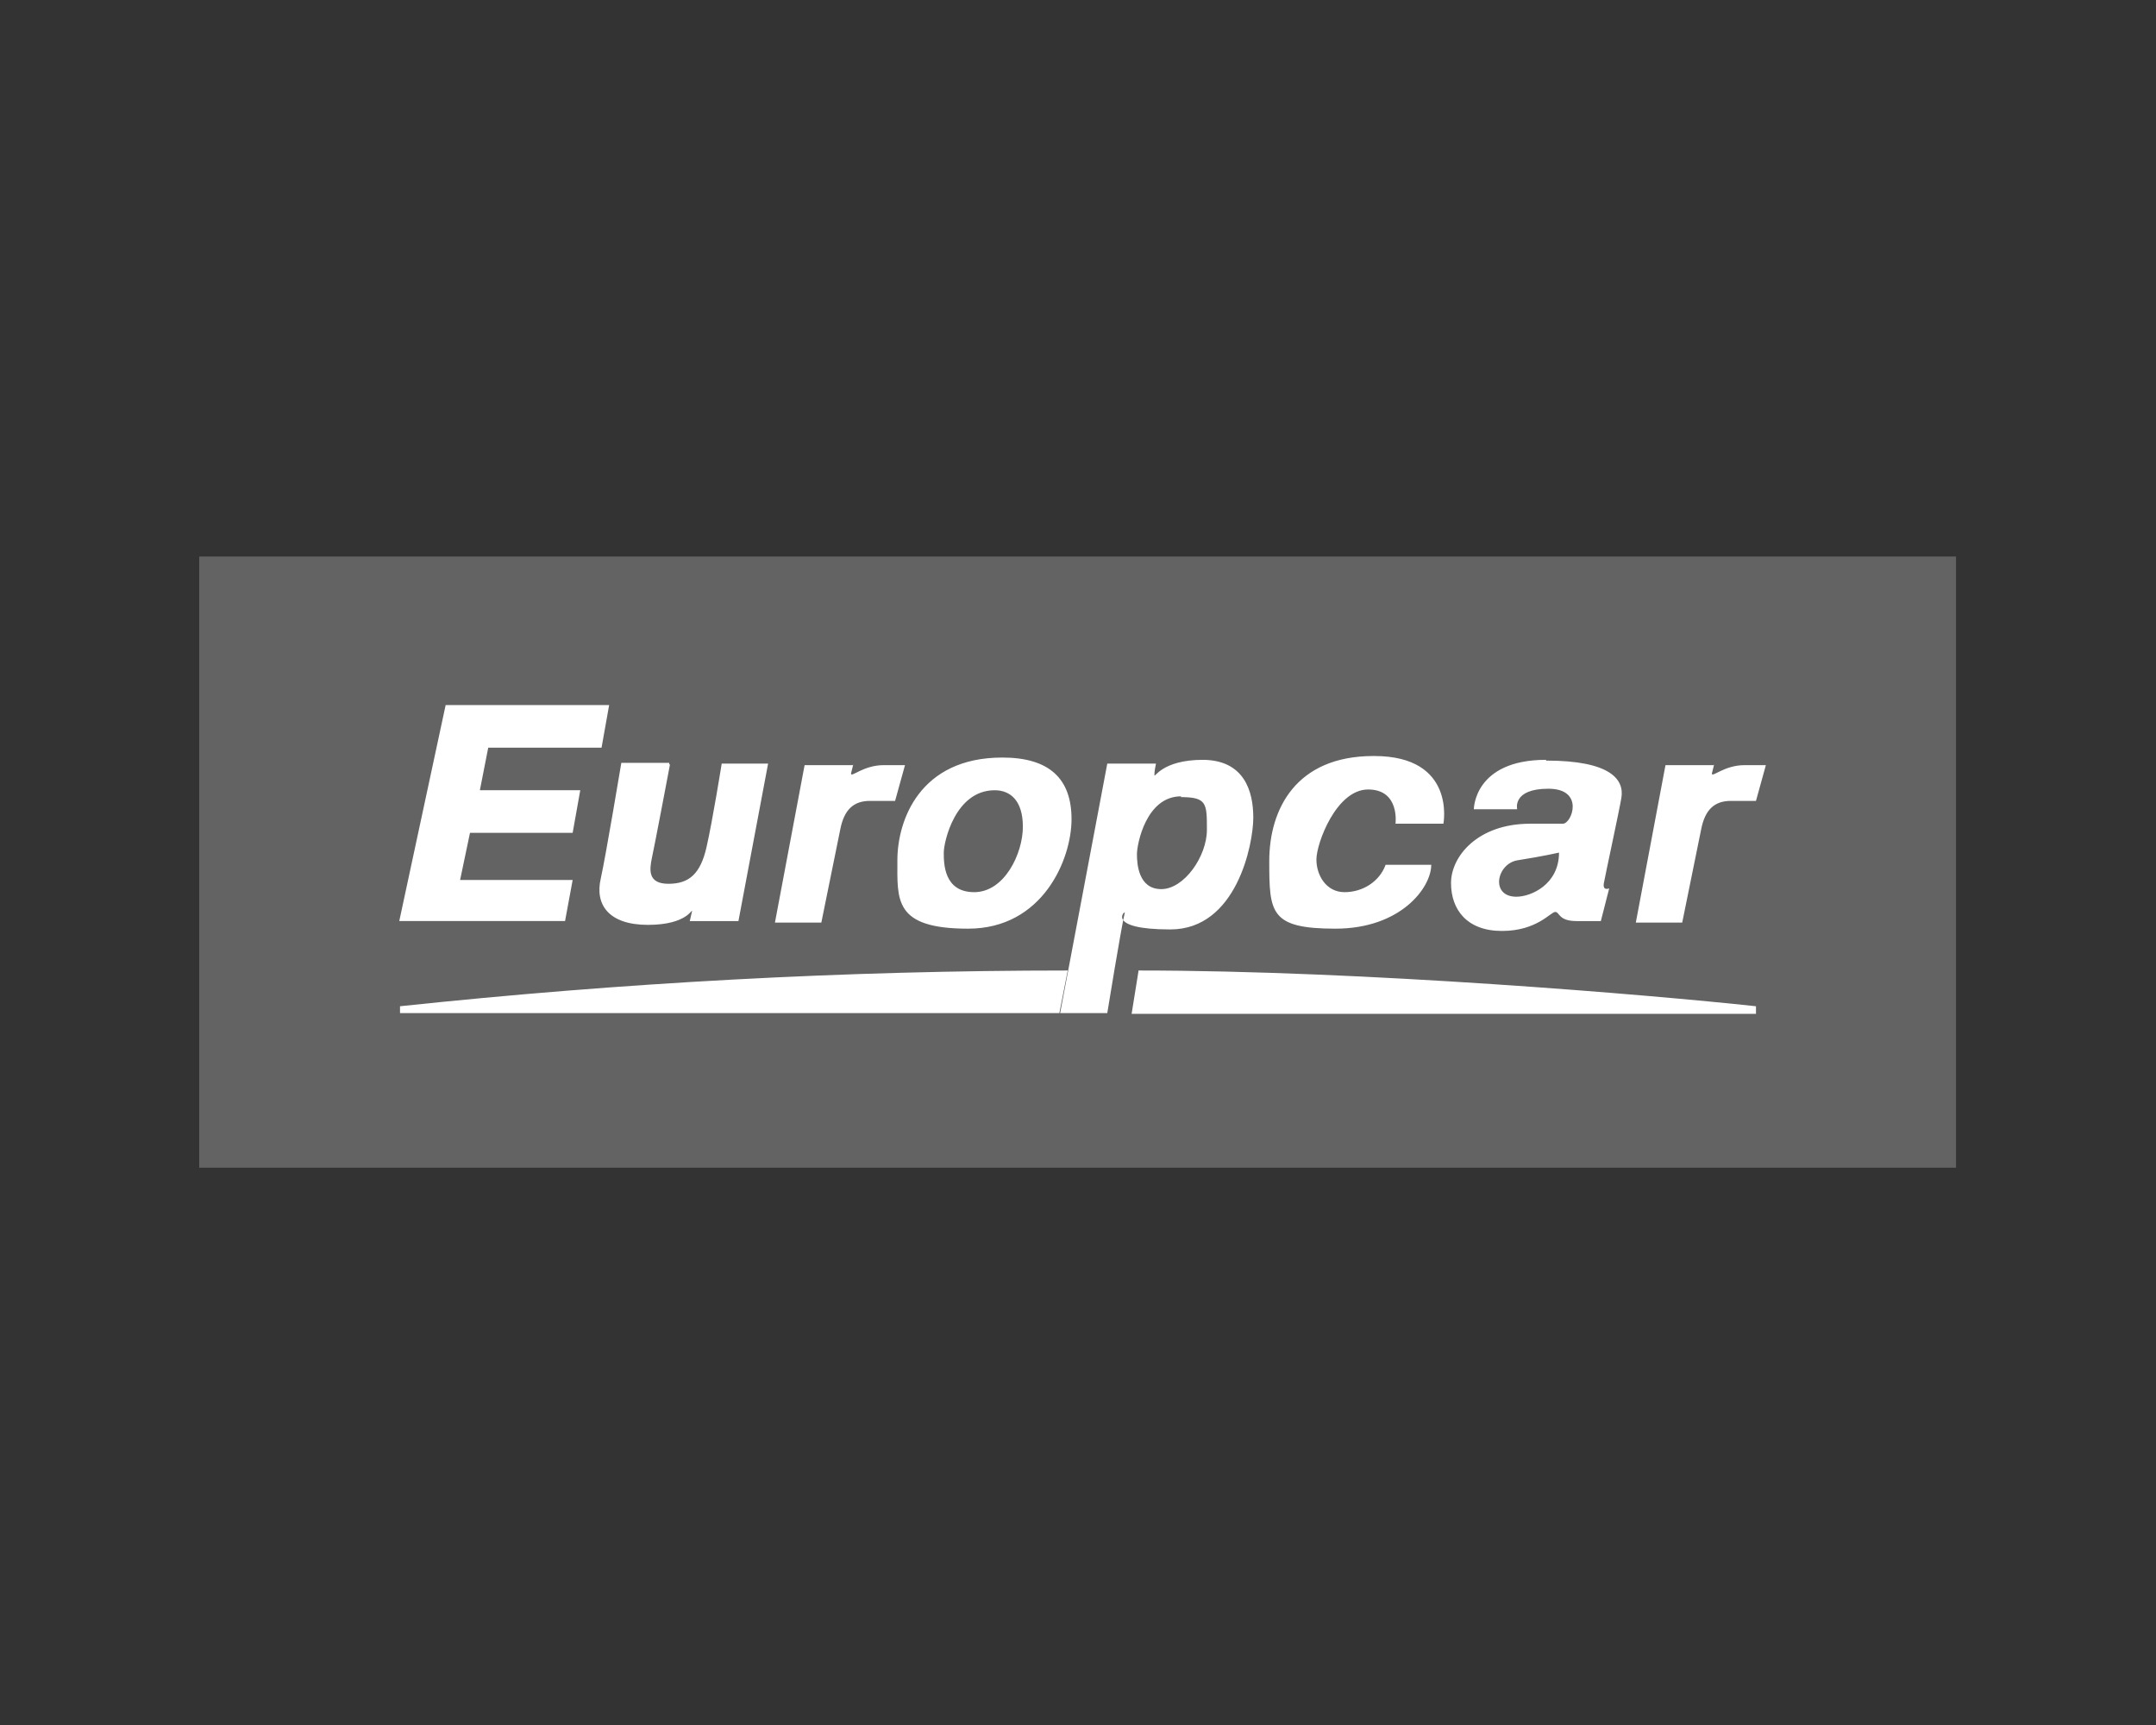 <?xml version="1.0" encoding="UTF-8"?>
<svg id="Livello_1" xmlns="http://www.w3.org/2000/svg" version="1.1" viewBox="0 0 283.5 226.8">
  <rect x="0" y="0" width="283.5" height="226.8" fill="#333333" stroke="none"/>
  <!-- Generator: Adobe Illustrator 29.0.1, SVG Export Plug-In . SVG Version: 2.1.0 Build 192)  -->
  <defs>
    <style>
      .st0 {
        fill: #fff;
        fill-rule: evenodd;
      }

      .st1 {
        fill: #646363;
      }
    </style>
  </defs>
  <g id="colour-_x2F_-brand-_x2F_-green">
    <rect id="Box" class="st1" x="26.2" y="73.2" width="231" height="80.3"/>
  </g>
  <rect id="Rectangle-path" class="st1" x="26.2" y="73.2" width="231" height="80.3"/>
  <path id="Swoosh" class="st0" d="M140.4,127.6l-1.1,5.6H52.6v-.9c29.2-3.1,58.5-4.7,87.9-4.7h-.1ZM149.7,127.6c29.6,0,67.3,3.2,81.2,4.7h0v1h-82.1l.9-5.6h0Z"/>
  <path id="Europcar" class="st0" d="M158.1,99.9c5.5,0,6.7,4.1,6.7,7.6s-2.2,14.7-10.9,14.7-5.9-2.6-6-2.2c-.5,2.1-2.3,13.2-2.3,13.2h-6.2l6.2-32.8h6.4c-.1.5-.2,1-.2,1.5s.9-2,6.4-2h0ZM203.3,100c8.5,0,10.3,2.5,9.9,4.9-.2,1.3-2.1,10.1-2.3,11.2s.7.7.7.7h0l-1.1,4.3h-3.2c-2.4,0-2.2-1.2-2.8-1.2s-2.4,2.5-7,2.5-6.7-2.8-6.7-6.3,3.5-7.8,10.4-7.8h4.3c1.2,0,2.9-4.6-1.9-4.6s-4.1,2.7-4.1,2.7h-5.7s0-6.5,9.5-6.5h0ZM180.7,99.4c10.8,0,9.1,8.9,9.1,8.9h-6.3s.6-4.5-3.6-4.5-6.8,7.1-6.8,9.2,1.3,4.3,3.7,4.3c2.4,0,4.6-1.4,5.4-3.6h6c0,3-4,8.4-12.6,8.4s-8.7-2.1-8.7-8.9,3.5-13.8,13.7-13.8h.1ZM131.8,99.6c6.2,0,9.1,2.8,9.1,8.1s-3.8,14.4-13.6,14.4-9.3-3.8-9.3-9,2.9-13.5,13.8-13.5ZM88.1,100.5s-2.1,11.1-2.4,12.4h0c-.3,1.5-.5,3.3,2.2,3.3s4.2-1.3,5-4.8,2-11,2-11h6.1l-3.9,20.7h-6.4l.3-1.3c0-.4-.6,1.8-5.8,1.8s-7-2.7-6.2-6.1c.7-3.2,2.7-15.2,2.7-15.2h6.3v.2ZM112.2,100.5l-.3,1.2c0,.6,1.6-1.1,4.3-1.1h2.8l-1.3,4.7h-3.3c-2.2,0-3.4,1.2-3.9,3.7s-2.5,12.3-2.5,12.3h-6.1l3.9-20.7h6.4ZM225.4,100.5l-.3,1.2c0,.6,1.6-1.1,4.3-1.1h2.8l-1.3,4.7h-3.3c-2.2,0-3.4,1.2-3.9,3.7s-2.5,12.3-2.5,12.3h-6.1l3.9-20.7h6.4ZM80.1,92.7l-1,5.6h-14.9l-1.1,5.6h13.2l-1,5.6h-13.5l-1.3,6.2h14.8l-1,5.4h-21.8l6.1-28.4h21.5ZM205,112.1s-2.2.5-5.4,1c-2.8.4-3.7,4.8-.2,4.8h0c1.9,0,5.6-1.6,5.6-5.8h0ZM130.8,103.9c-5.2,0-6.7,6.8-6.7,8.2h0c0,1.4,0,5.2,4,5.2s6.4-5.1,6.4-8.6-1.7-4.8-3.7-4.8ZM155.3,104.7c-4.6,0-5.8,6.3-5.8,7.6s.2,4.6,3.2,4.6,6-4.3,6-7.8,0-4.3-3.5-4.3h.1Z"/>
</svg>